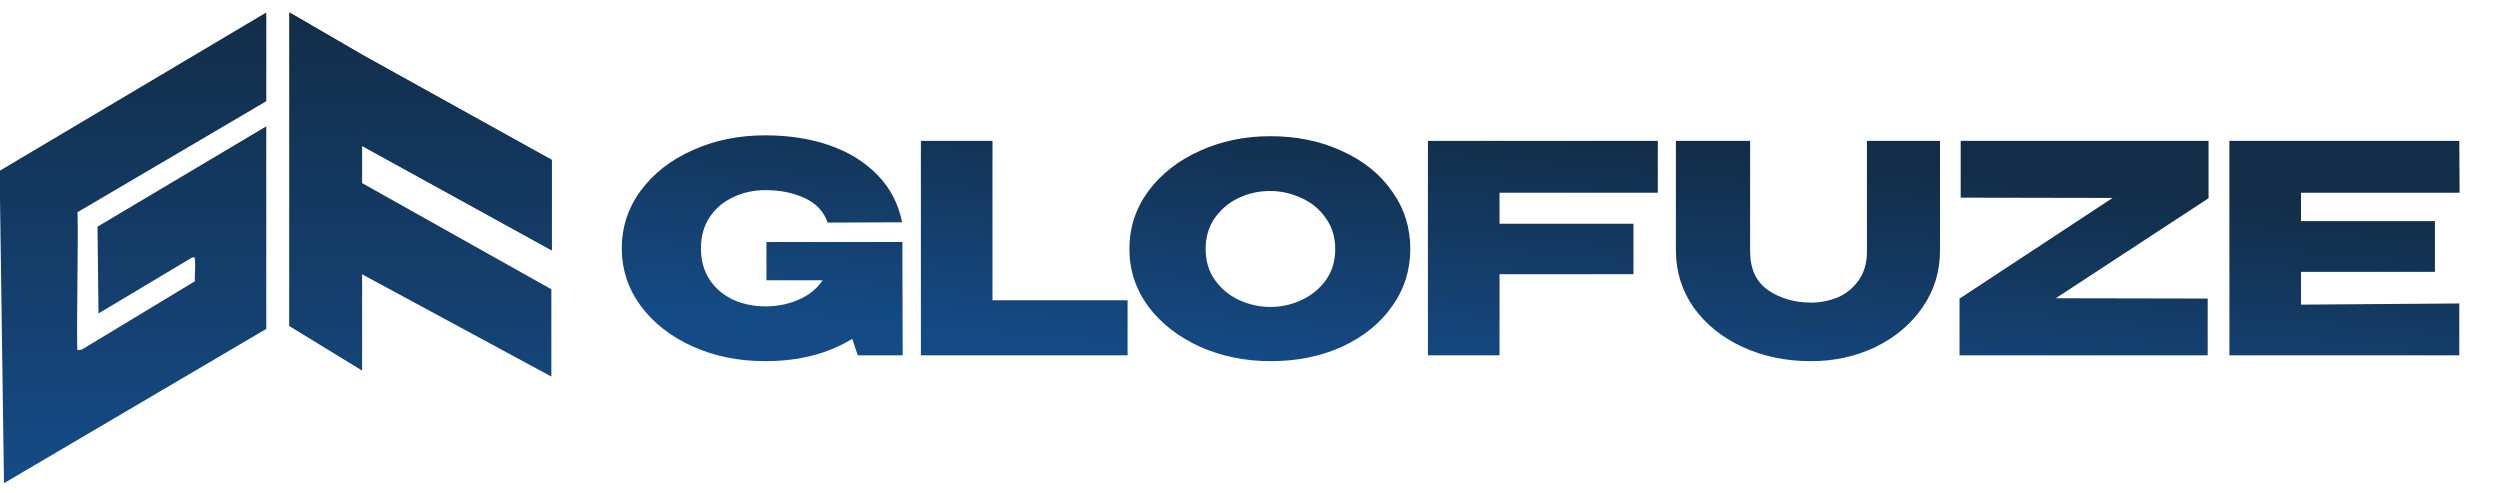 <svg xmlns="http://www.w3.org/2000/svg" fill="none" viewBox="0 0 802 158" height="158" width="802">
<g clip-path="url(#clip0_2167_17)">
<path fill="url(#paint0_linear_2167_17)" d="M92.85 4L117.006 18.029L116.146 46.802V90.701V118.802L92.85 104.564V4Z"></path>
<path fill="url(#paint1_linear_2167_17)" d="M177 51.302L117.006 18.029L116.146 46.802L177 80.302V51.302Z"></path>
<path fill="url(#paint2_linear_2167_17)" d="M92.85 4L116.146 17.53V46.802V90.701V118.802L92.85 104.564V4Z"></path>
<path fill="url(#paint3_linear_2167_17)" d="M177 51.302L116.146 17.53V46.802L177 80.302V51.302Z"></path>
<path fill="url(#paint4_linear_2167_17)" d="M85.425 4V32.467L24.878 68.066C24.092 69.564 24.817 65.24 24.873 67.802C25.126 79.245 24.571 100.857 24.787 112.299L26.198 112.175L62.537 90.212C62.352 88.084 62.803 85.565 62.525 83.522C62.407 82.662 62.865 82.452 61.609 82.613L31.593 100.553L31.284 72.711L85.419 40.525V105.504L1.281 155L-0.127 54.802L85.425 4Z"></path>
<path fill="url(#paint5_linear_2167_17)" d="M115.373 58.302L114.873 87.302L176.873 120.802V92.802L115.373 58.302Z"></path>
</g>
<path fill="url(#paint6_linear_2167_17)" d="M289.588 114H275.173L273.406 108.699C265.594 113.473 256.294 115.86 245.506 115.86C236.95 115.86 229.169 114.279 222.163 111.117C215.157 107.955 209.608 103.615 205.516 98.097C201.486 92.579 199.471 86.441 199.471 79.683C199.471 72.801 201.517 66.601 205.609 61.083C209.701 55.565 215.25 51.256 222.256 48.156C229.262 44.994 237.012 43.413 245.506 43.413C253.132 43.413 260.045 44.498 266.245 46.668C272.445 48.838 277.56 52.031 281.59 56.247C285.62 60.401 288.224 65.423 289.402 71.313L265.501 71.406C264.261 67.81 261.781 65.175 258.061 63.501C254.403 61.827 250.249 60.99 245.599 60.99C241.755 60.99 238.252 61.765 235.09 63.315C231.928 64.803 229.417 66.973 227.557 69.825C225.759 72.615 224.86 75.901 224.86 79.683C224.86 83.527 225.79 86.875 227.65 89.727C229.51 92.517 232.021 94.656 235.183 96.144C238.345 97.57 241.817 98.283 245.599 98.283C249.381 98.283 252.915 97.57 256.201 96.144C259.487 94.718 262.06 92.641 263.92 89.913H245.878V77.637H289.495V85.728L289.588 114ZM318.391 45.18V96.33H361.729V114H295.42V45.18H318.391ZM407.507 43.692C416.001 43.692 423.658 45.273 430.478 48.435C437.36 51.535 442.723 55.844 446.567 61.362C450.473 66.818 452.426 72.987 452.426 79.869C452.426 86.689 450.473 92.827 446.567 98.283C442.723 103.739 437.391 108.048 430.571 111.21C423.751 114.31 416.094 115.86 407.6 115.86C399.416 115.86 391.852 114.31 384.908 111.21C377.964 108.048 372.446 103.739 368.354 98.283C364.324 92.765 362.309 86.627 362.309 79.869C362.309 73.049 364.324 66.88 368.354 61.362C372.446 55.844 377.933 51.535 384.815 48.435C391.759 45.273 399.323 43.692 407.507 43.692ZM407.6 98.469C411.072 98.469 414.389 97.725 417.551 96.237C420.775 94.749 423.379 92.61 425.363 89.82C427.347 87.03 428.339 83.713 428.339 79.869C428.339 76.025 427.316 72.708 425.27 69.918C423.286 67.066 420.682 64.927 417.458 63.501C414.234 62.013 410.886 61.269 407.414 61.269C403.88 61.269 400.532 62.013 397.37 63.501C394.208 64.989 391.635 67.159 389.651 70.011C387.729 72.801 386.768 76.087 386.768 79.869C386.768 83.713 387.76 87.03 389.744 89.82C391.728 92.61 394.301 94.749 397.463 96.237C400.687 97.725 404.066 98.469 407.6 98.469ZM531.829 45.18V61.827H481.051V71.778H524.017V87.96H481.051V114H458.08V45.18H531.829ZM598.914 45.18H622.35V80.427C622.35 87.123 620.49 93.168 616.77 98.562C613.05 103.956 608.028 108.203 601.704 111.303C595.38 114.341 588.467 115.86 580.965 115.86C572.905 115.86 565.589 114.341 559.017 111.303C552.445 108.265 547.237 104.08 543.393 98.748C539.611 93.354 537.689 87.309 537.627 80.613V45.18H561.435V80.613C561.435 86.255 563.357 90.409 567.201 93.075C571.107 95.741 575.726 97.074 581.058 97.074C583.848 97.074 586.607 96.547 589.335 95.493C592.063 94.377 594.326 92.579 596.124 90.099C597.984 87.619 598.914 84.457 598.914 80.613V45.18ZM628.99 45.18H708.505V63.594L659.494 95.679L708.226 95.772V114H628.618V95.679H628.804L677.722 63.501L628.99 63.408V45.18ZM781.129 87.216H738.163V97.725L788.941 97.353V114H715.192V45.18H788.941L789.034 61.827H738.163V70.941H781.129V87.216Z"></path>
<defs>
<linearGradient gradientUnits="userSpaceOnUse" y2="155" x2="134.925" y1="4" x1="134.925" id="paint0_linear_2167_17">
<stop stop-color="#132D48"></stop>
<stop stop-color="#144B87" offset="1"></stop>
</linearGradient>
<linearGradient gradientUnits="userSpaceOnUse" y2="155" x2="134.925" y1="4" x1="134.925" id="paint1_linear_2167_17">
<stop stop-color="#132D48"></stop>
<stop stop-color="#144B87" offset="1"></stop>
</linearGradient>
<linearGradient gradientUnits="userSpaceOnUse" y2="155" x2="134.925" y1="4" x1="134.925" id="paint2_linear_2167_17">
<stop stop-color="#132D48"></stop>
<stop stop-color="#144B87" offset="1"></stop>
</linearGradient>
<linearGradient gradientUnits="userSpaceOnUse" y2="155" x2="134.925" y1="4" x1="134.925" id="paint3_linear_2167_17">
<stop stop-color="#132D48"></stop>
<stop stop-color="#144B87" offset="1"></stop>
</linearGradient>
<linearGradient gradientUnits="userSpaceOnUse" y2="155" x2="42.712" y1="4" x1="42.712" id="paint4_linear_2167_17">
<stop stop-color="#132D48"></stop>
<stop stop-color="#144B87" offset="1"></stop>
</linearGradient>
<linearGradient gradientUnits="userSpaceOnUse" y2="155" x2="42.712" y1="4" x1="42.712" id="paint5_linear_2167_17">
<stop stop-color="#132D48"></stop>
<stop stop-color="#144B87" offset="1"></stop>
</linearGradient>
<linearGradient gradientUnits="userSpaceOnUse" y2="126.068" x2="483.419" y1="42.5" x1="490.918" id="paint6_linear_2167_17">
<stop stop-color="#132D48"></stop>
<stop stop-color="#144B87" offset="0.99"></stop>
</linearGradient>
<clipPath id="clip0_2167_17">
<rect transform="translate(0 4)" fill="white" height="151" width="177"></rect>
</clipPath>
</defs>
</svg>
